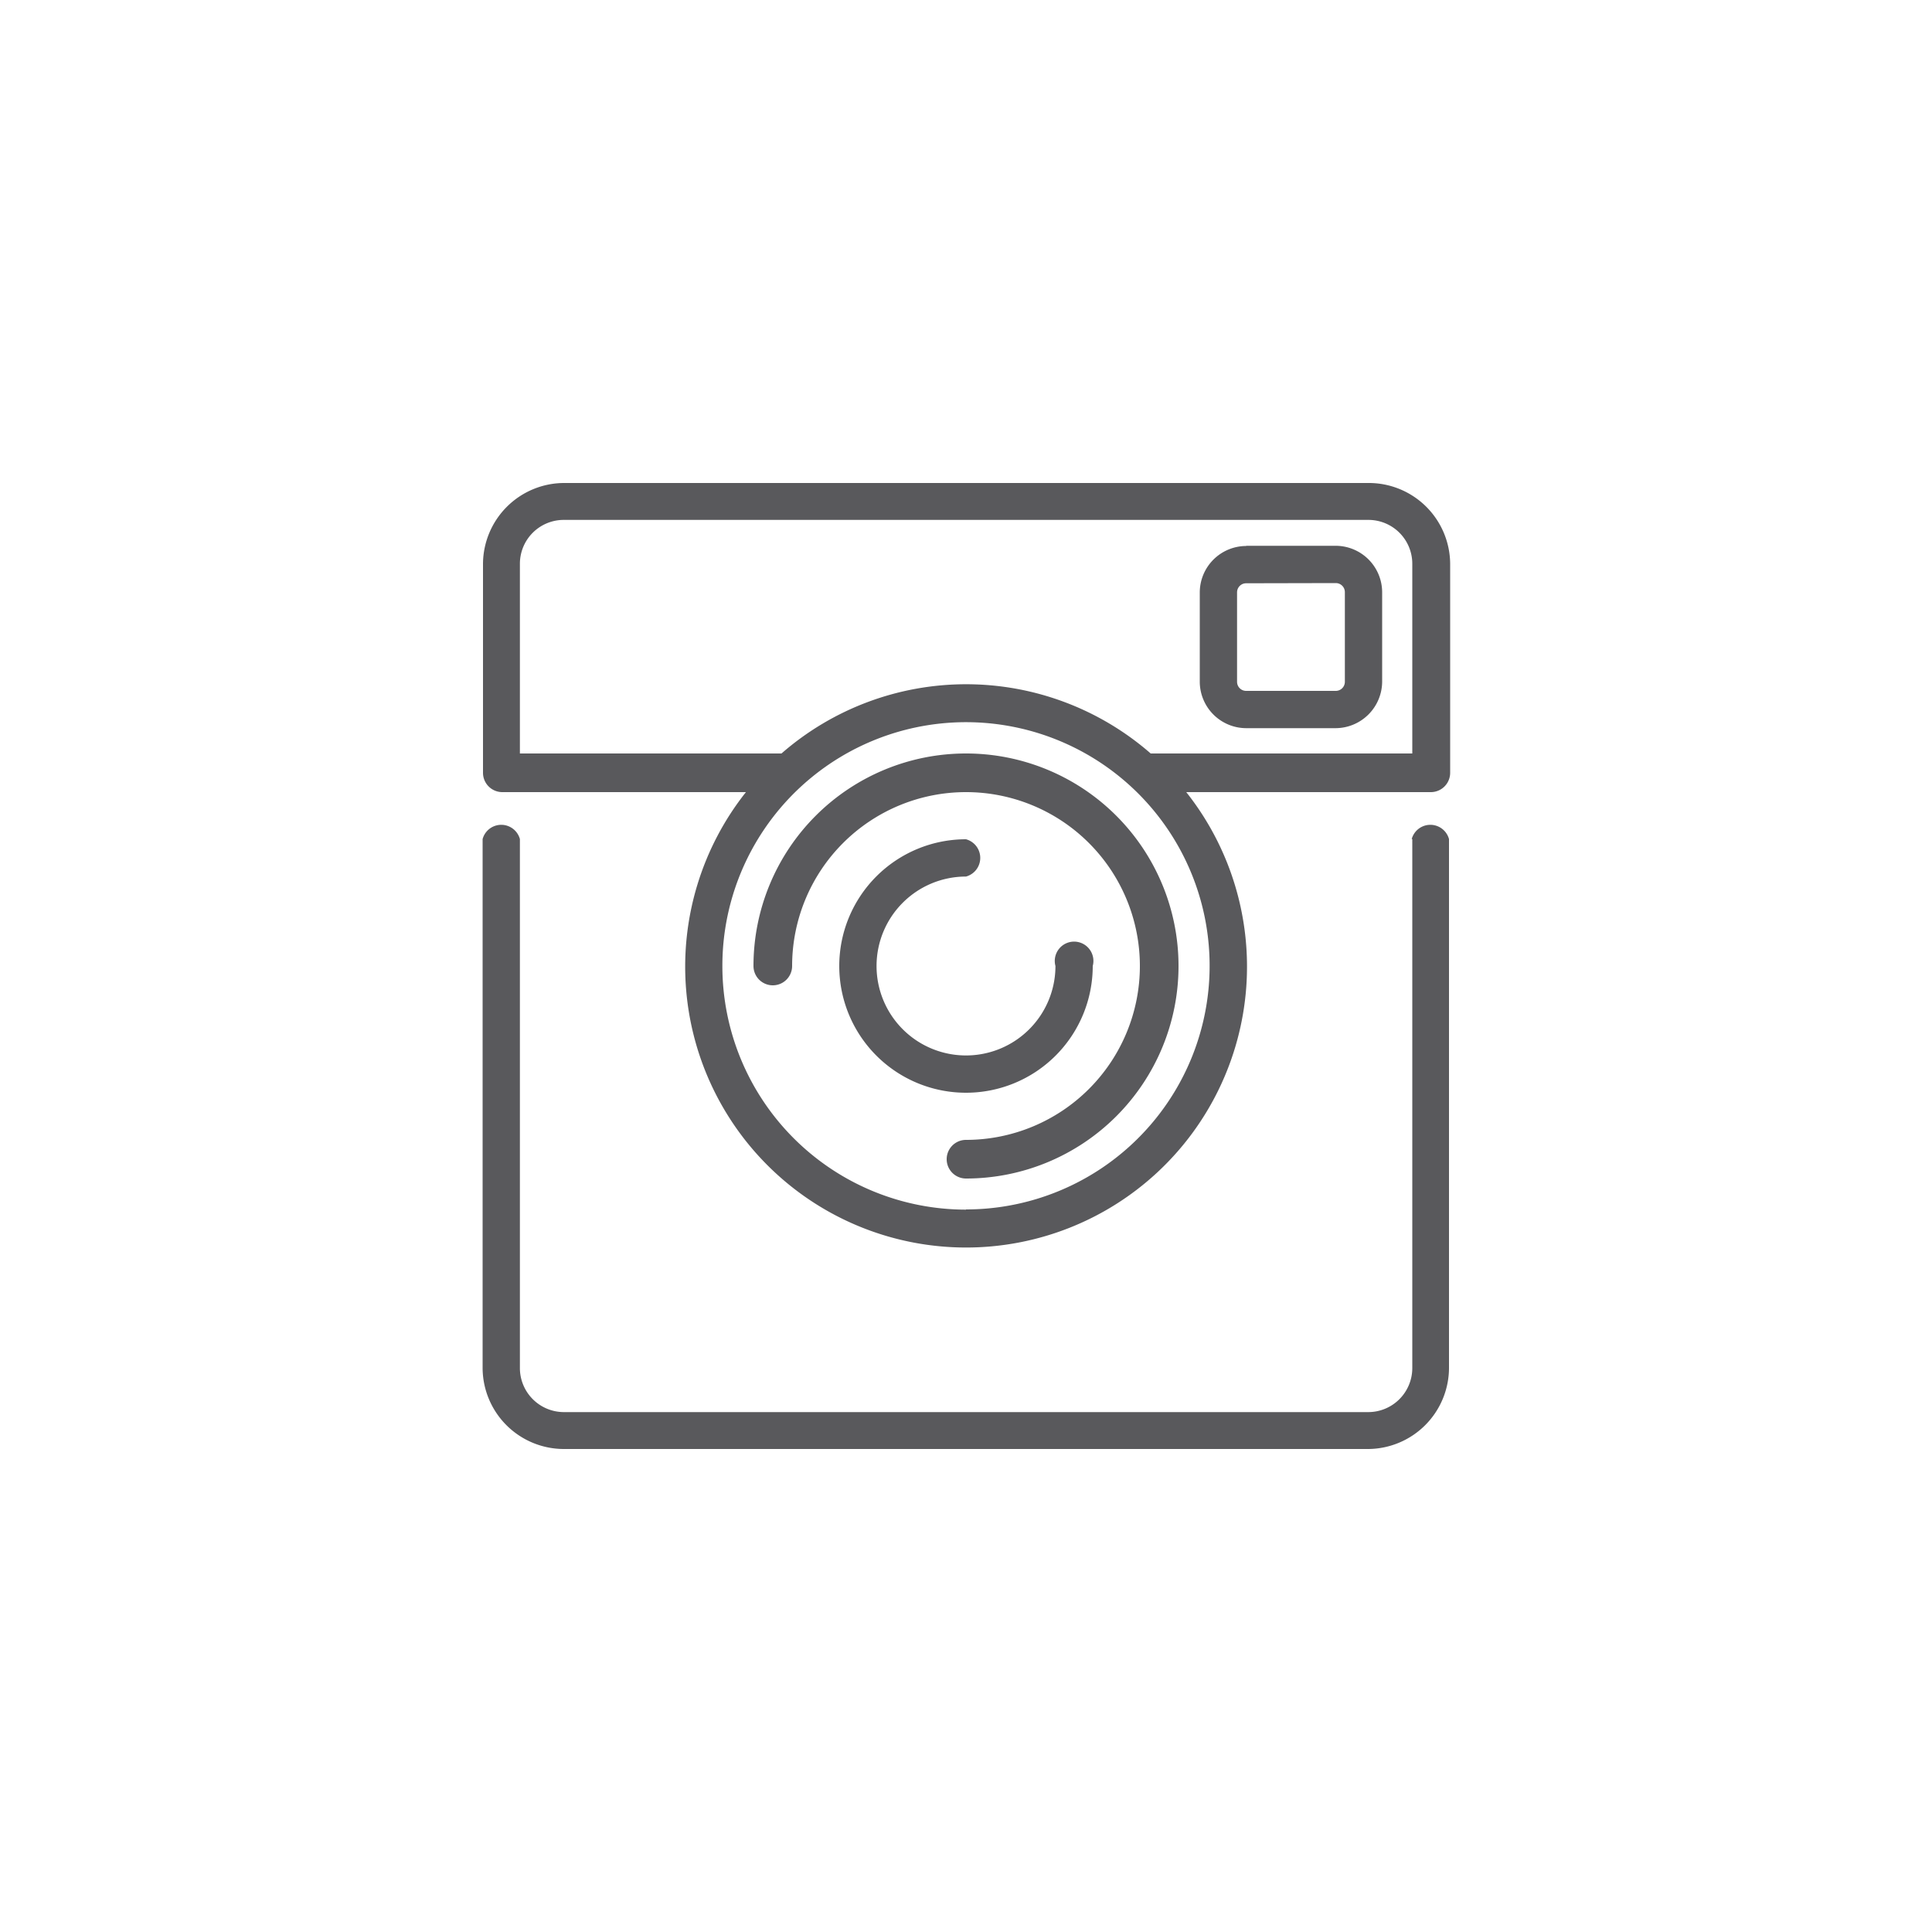 <svg id="Layer_1" data-name="Layer 1" xmlns="http://www.w3.org/2000/svg" viewBox="0 0 100 100"><defs><style>.cls-1{fill:#59595c;fill-rule:evenodd;}</style></defs><title>Artboard 1 copy 5</title><path class="cls-1" d="M50,61A1,1,0,1,1,50,59a9,9,0,1,0-9-9A1,1,0,0,1,39,50,11,11,0,1,1,50,61ZM38.61,41a14.54,14.54,0,1,0,22.79,0H74.06a1,1,0,0,0,1-1V29.17A4.21,4.21,0,0,0,70.83,25H29.17A4.21,4.21,0,0,0,25,29.17V40a1,1,0,0,0,1,1ZM59.55,39H73.1V29.17a2.27,2.27,0,0,0-2.26-2.26H29.17a2.27,2.27,0,0,0-2.26,2.26V39H40.45a14.53,14.53,0,0,1,19.11,0ZM50,43.44A6.56,6.56,0,1,0,56.56,50a1,1,0,1,0-1.93,0A4.63,4.63,0,1,1,50,45.37a1,1,0,0,0,0-1.93Zm0,19.16A12.61,12.61,0,1,0,37.39,50,12.61,12.61,0,0,0,50,62.61ZM69.14,30.18a.47.47,0,0,1,.47.47v4.64a.47.47,0,0,1-.47.47H64.5a.47.47,0,0,1-.47-.47V30.66a.47.47,0,0,1,.47-.47ZM64.5,28.25h4.64a2.41,2.41,0,0,1,2.4,2.4v4.64a2.42,2.42,0,0,1-2.4,2.4H64.5a2.41,2.41,0,0,1-2.4-2.4V30.66a2.41,2.41,0,0,1,2.4-2.4Zm8.6,15.18v27.4a2.28,2.28,0,0,1-2.26,2.26H29.17a2.28,2.28,0,0,1-2.26-2.26V43.43a1,1,0,0,0-1.93,0v27.4A4.21,4.21,0,0,0,29.17,75H70.83A4.21,4.21,0,0,0,75,70.83V43.43a1,1,0,0,0-1.93,0Z"/></svg>